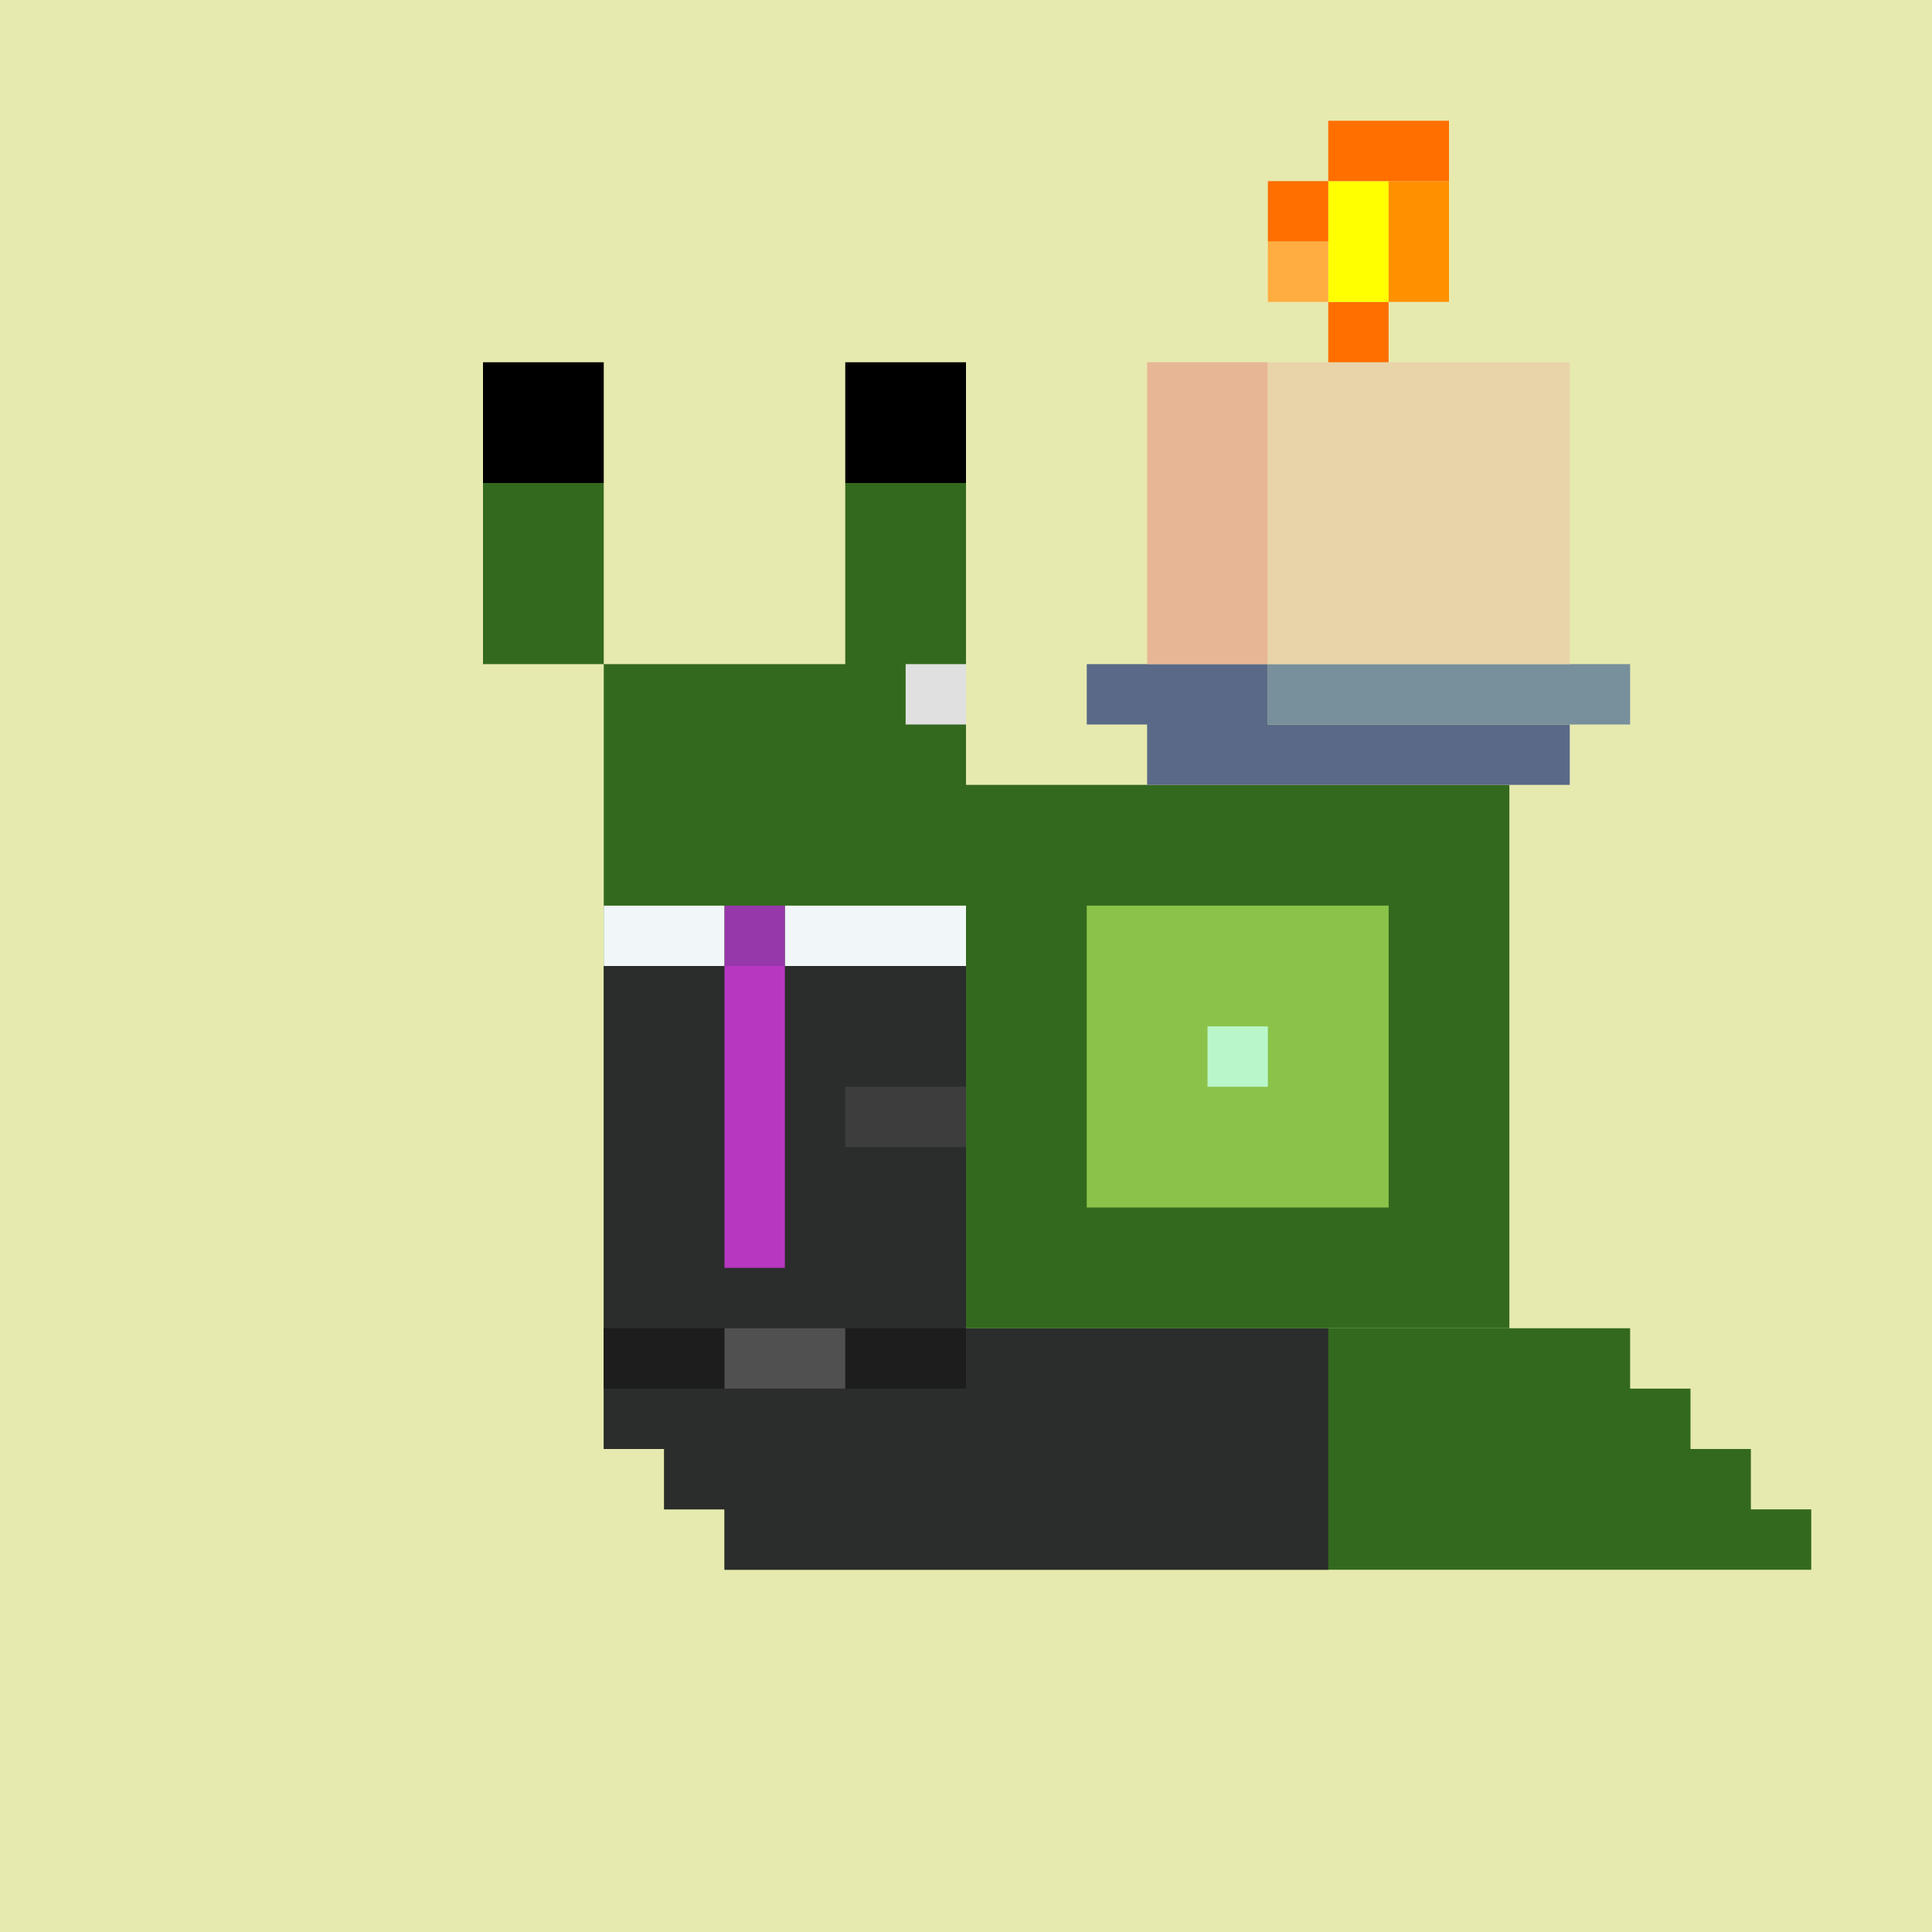 <svg stroke-miterlimit="10" style="fill-rule:nonzero;clip-rule:evenodd;stroke-linecap:round;stroke-linejoin:round" viewBox="0 0 1800 1800" xml:space="preserve" xmlns="http://www.w3.org/2000/svg"><path d="M0 0h1800v1800H0V0z" fill="#E7EAAF" fill-rule="evenodd"/><path d="M562.5 450H450v168.75h112.5V1350h56.25v56.25H675v56.25h1012.5v-56.25h-56.25V1350H1575v-56.25h-56.25v-56.25H900V450H787.5v168.75h-225" fill="#33691e" fill-rule="evenodd"/><g fill-rule="evenodd"><path d="M562.5 900v450h56.25v56.25H675v56.25h562.5v-225H900V900H562.5z" fill="#2b2c2c"/><path d="M562.5 843.75H675V900H562.5v-56.25zM731.25 843.75H900V900H731.25v-56.25z" fill="#f1f7f8"/><path d="M675 843.75h56.25V900H675v-56.25z" fill="#9738aa"/><path d="M675 900h56.25v281.25H675V900z" fill="#b737c1"/><path d="M787.5 1012.5H900v56.25H787.5v-56.25z" fill="#3d3d3d"/><path d="M562.5 1237.5H900v56.25H562.5v-56.25z" fill="#1d1d1d"/><path d="M675 1237.5h112.5v56.25H675v-56.25z" fill="#505050"/></g><path d="M843.75 618.75H900V675h-56.25v-56.25z" fill="#e0e0e0" fill-rule="evenodd"/><g fill="#000000" fill-rule="evenodd"><path d="M450 337.5h112.5V450H450V337.5zM787.5 337.5H900V450H787.5V337.5z"/></g><g fill-rule="evenodd"><path d="M900 731.25h506.25v506.25H900V731.25z" fill="#33691e"/><path d="M1012.5 843.75h281.25V1125H1012.5V843.75z" fill="#8bc34a"/><path d="M1125 956.25h56.25v56.25H1125v-56.25z" fill="#b9f6ca"/></g><g fill-rule="evenodd"><path d="M1012.5 618.75V675h56.25v56.25h393.75V675h-281.25v-56.25H1012.5z" fill="#596987"/><path d="M1181.25 618.75h337.5V675h-337.5v-56.25z" fill="#78909c"/><path d="M1068.75 337.5h112.5v281.25h-112.5V337.5z" fill="#e7b795"/><path d="M1181.25 337.5h281.25v281.25h-281.25V337.5z" fill="#e9d4aa"/><path d="M1237.5 281.25h56.25v56.25h-56.25v-56.25z" fill="#ff6f00"/><path d="M1237.5 168.75h56.25v112.5h-56.25v-112.5z" fill="#ff0"/><path d="M1181.25 225h56.25v56.25h-56.25V225z" fill="#ffac40"/><path d="M1293.75 168.75H1350v112.5h-56.25v-112.5z" fill="#ff9100"/><path d="M1237.5 112.5v56.25H1350V112.5h-112.5zm0 56.25h-56.25V225h56.25v-56.25z" fill="#ff6f00"/></g></svg>